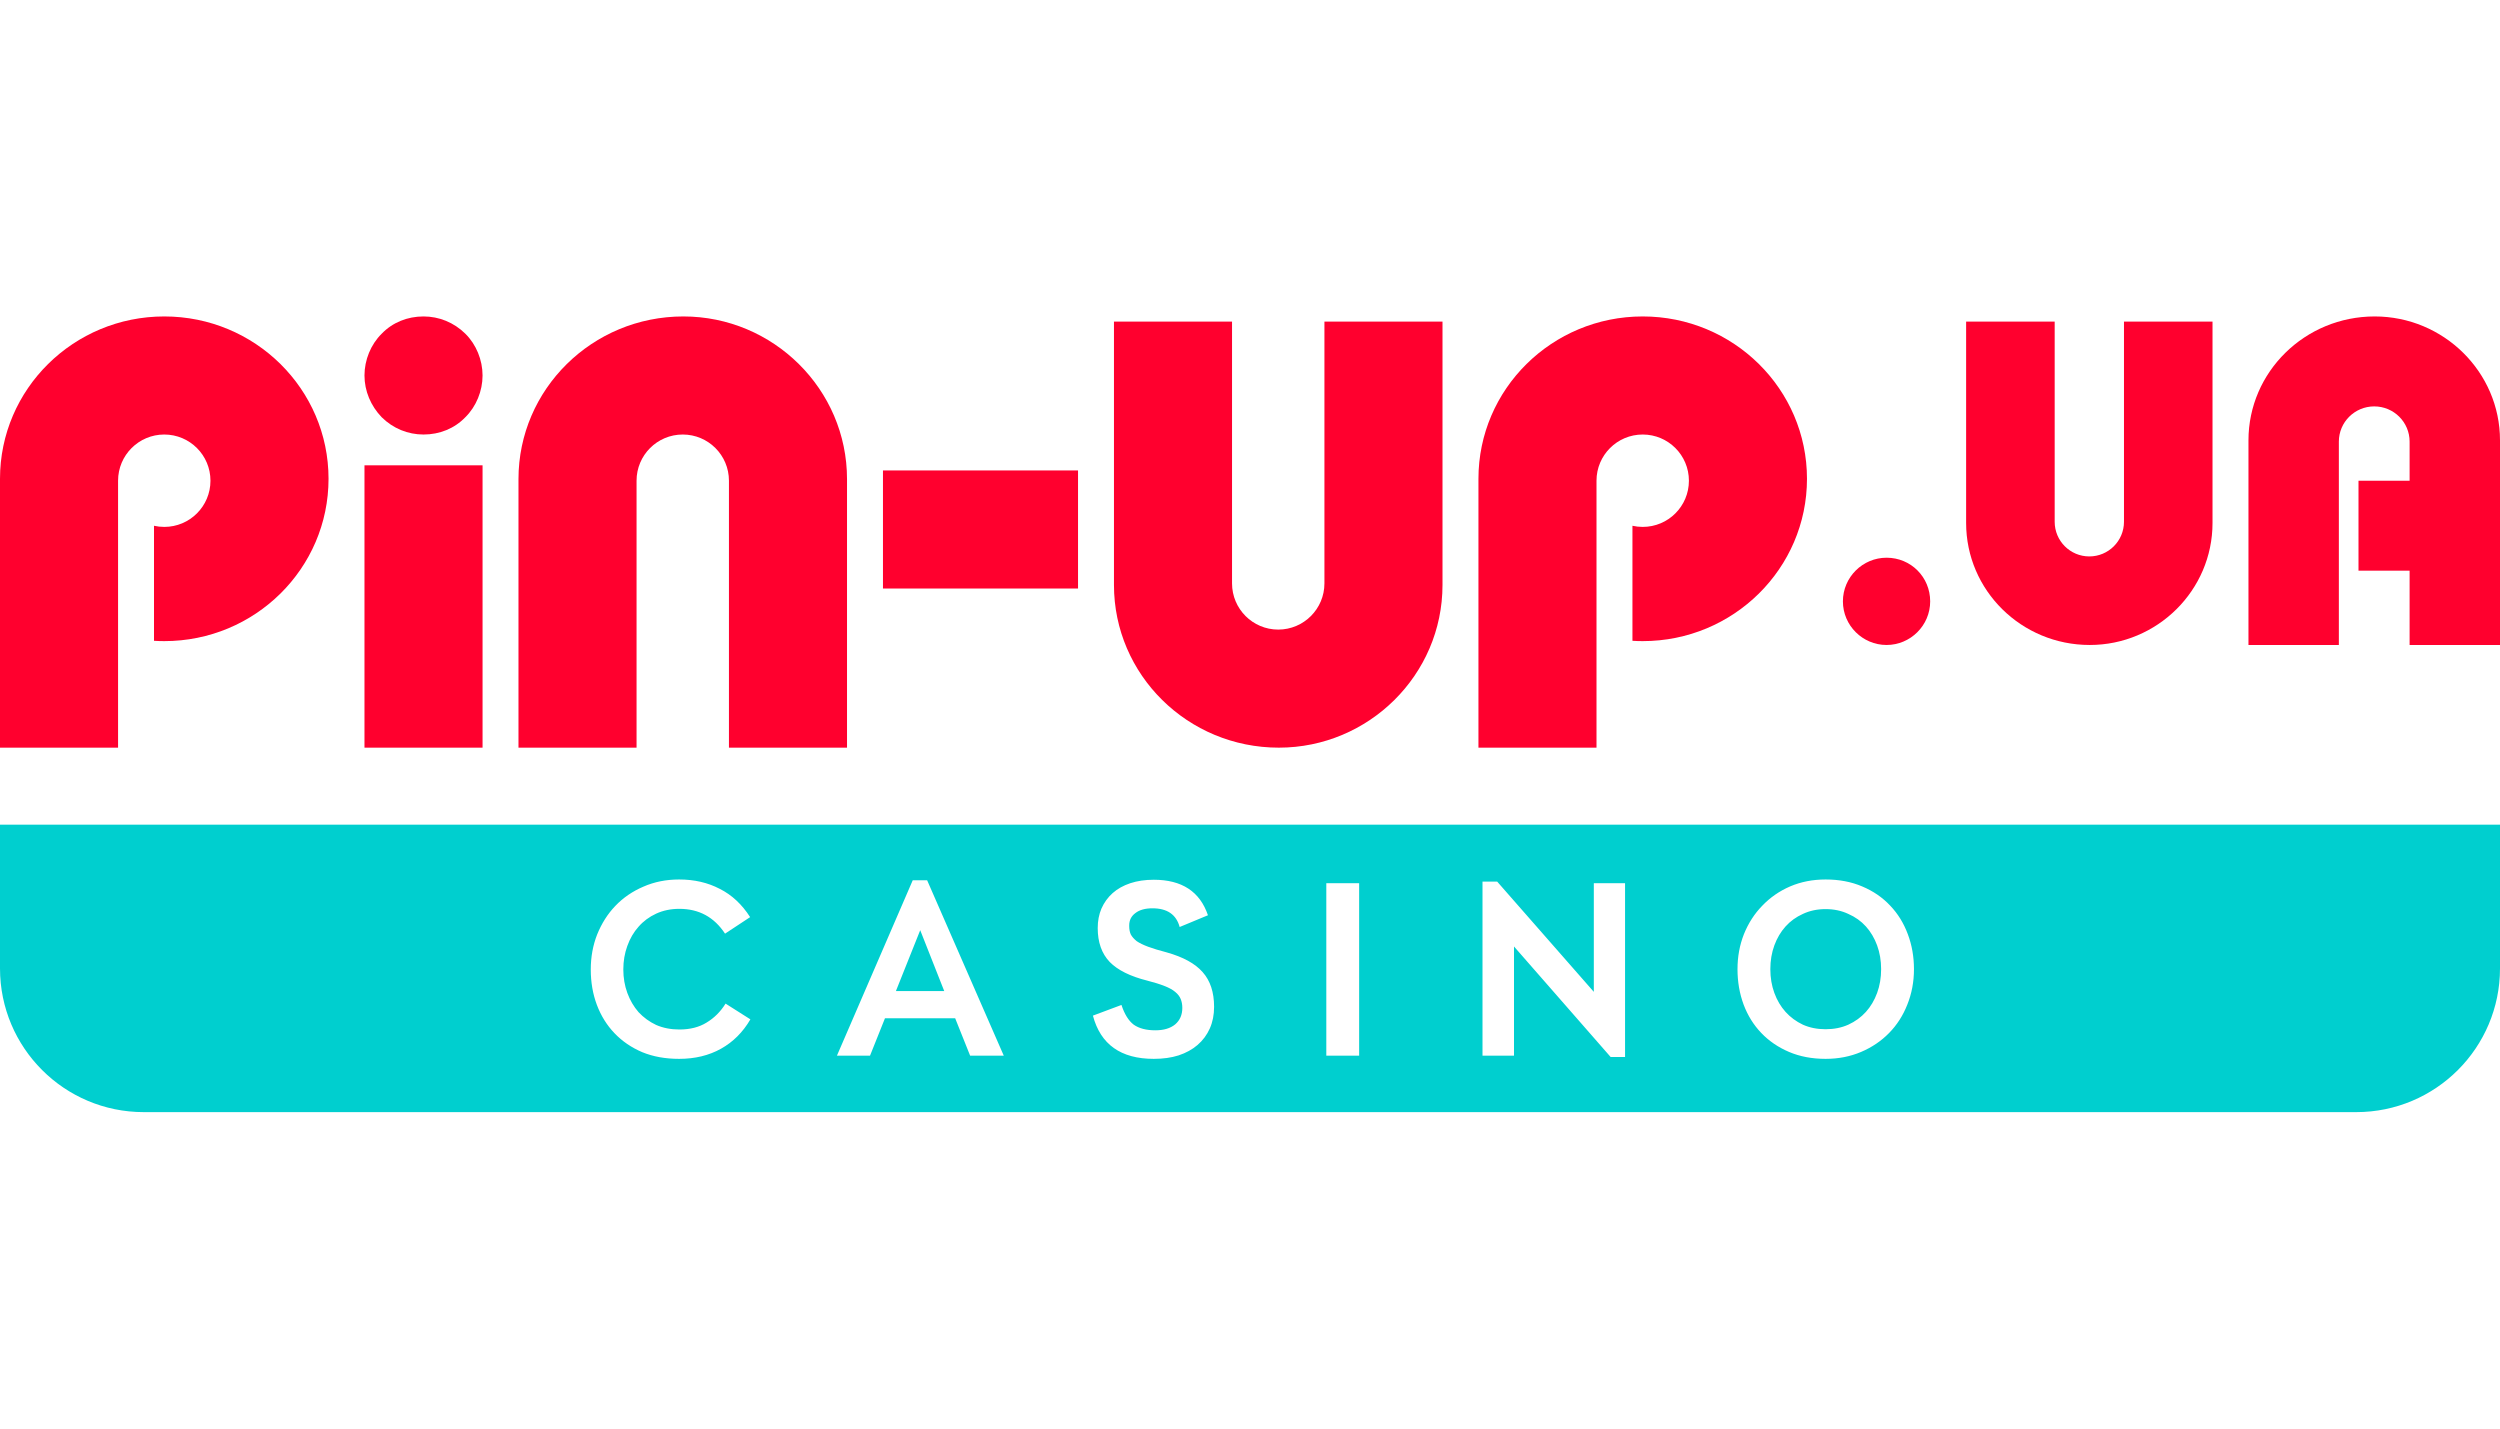 <svg width="140" height="80" viewBox="0 0 140 80" fill="none" xmlns="http://www.w3.org/2000/svg">
<path fill-rule="evenodd" clip-rule="evenodd" d="M70.128 46.181H131.951H140V54.23C140 58.675 136.396 62.279 131.951 62.279L131.939 62.279H8.061L8.049 62.279C3.604 62.279 0 58.675 0 54.23V46.181H8.049H70.128ZM35.968 58.923C36.576 59.172 37.263 59.296 38.031 59.296C38.917 59.296 39.7 59.107 40.377 58.728C41.055 58.35 41.603 57.802 42.022 57.084L40.632 56.202C40.353 56.651 39.999 57.004 39.57 57.263C39.152 57.523 38.643 57.652 38.045 57.652C37.567 57.652 37.134 57.567 36.745 57.398C36.366 57.219 36.037 56.979 35.758 56.68C35.489 56.371 35.28 56.013 35.13 55.604C34.981 55.196 34.906 54.757 34.906 54.289C34.906 53.82 34.981 53.382 35.13 52.973C35.28 52.555 35.489 52.196 35.758 51.897C36.027 51.588 36.356 51.344 36.745 51.164C37.134 50.985 37.567 50.895 38.045 50.895C39.142 50.895 39.994 51.359 40.602 52.285L42.007 51.359C41.548 50.641 40.98 50.113 40.303 49.774C39.635 49.425 38.878 49.251 38.031 49.251C37.303 49.251 36.635 49.386 36.027 49.654C35.419 49.914 34.896 50.272 34.458 50.731C34.029 51.179 33.691 51.712 33.441 52.33C33.202 52.938 33.083 53.591 33.083 54.289C33.083 55.006 33.197 55.669 33.426 56.277C33.656 56.885 33.984 57.413 34.413 57.861C34.842 58.31 35.36 58.664 35.968 58.923ZM49.558 57.024H53.49L54.327 59.117H56.211L51.92 49.296H51.113L46.868 59.117H48.721L49.558 57.024ZM51.532 52.091L52.877 55.499H50.171L51.532 52.091ZM61.203 56.875C61.631 58.489 62.767 59.296 64.611 59.296C65.129 59.296 65.593 59.232 66.001 59.102C66.42 58.963 66.773 58.768 67.062 58.519C67.362 58.26 67.591 57.951 67.75 57.592C67.91 57.233 67.989 56.83 67.989 56.381C67.989 55.564 67.775 54.916 67.347 54.438C66.928 53.96 66.255 53.591 65.329 53.332C64.91 53.222 64.566 53.118 64.297 53.018C64.028 52.918 63.814 52.814 63.654 52.704C63.505 52.584 63.395 52.46 63.325 52.33C63.266 52.201 63.236 52.046 63.236 51.867V51.822C63.236 51.533 63.35 51.304 63.58 51.134C63.809 50.955 64.128 50.865 64.536 50.865C65.363 50.865 65.872 51.214 66.061 51.912L67.645 51.254C67.197 49.929 66.186 49.266 64.611 49.266C64.123 49.266 63.684 49.331 63.295 49.46C62.907 49.59 62.578 49.774 62.309 50.013C62.04 50.252 61.831 50.541 61.681 50.88C61.541 51.209 61.472 51.573 61.472 51.972C61.472 52.769 61.696 53.402 62.144 53.87C62.593 54.328 63.295 54.677 64.252 54.916C64.641 55.016 64.96 55.116 65.209 55.215C65.468 55.315 65.667 55.425 65.807 55.544C65.956 55.664 66.061 55.798 66.121 55.948C66.18 56.097 66.21 56.262 66.21 56.441C66.21 56.83 66.076 57.139 65.807 57.368C65.538 57.587 65.169 57.697 64.701 57.697C64.192 57.697 63.789 57.592 63.49 57.383C63.201 57.164 62.971 56.795 62.802 56.277L61.203 56.875ZM76.112 49.46H74.273V59.117H76.112V49.46ZM91.003 59.192V49.46H89.254V55.544L83.842 49.37H83.02V59.117H84.784V53.003L90.196 59.192H91.003ZM100.186 58.908C100.793 59.167 101.476 59.296 102.234 59.296C102.951 59.296 103.614 59.167 104.222 58.908C104.83 58.649 105.353 58.295 105.791 57.846C106.23 57.398 106.569 56.87 106.808 56.262C107.057 55.644 107.182 54.981 107.182 54.274C107.182 53.576 107.067 52.923 106.838 52.315C106.609 51.697 106.28 51.164 105.851 50.716C105.423 50.258 104.899 49.899 104.282 49.64C103.674 49.38 102.991 49.251 102.234 49.251C101.516 49.251 100.853 49.38 100.245 49.64C99.647 49.899 99.129 50.258 98.691 50.716C98.252 51.164 97.908 51.697 97.659 52.315C97.42 52.923 97.3 53.576 97.3 54.274C97.3 54.981 97.415 55.644 97.644 56.262C97.874 56.87 98.202 57.398 98.631 57.846C99.059 58.295 99.578 58.649 100.186 58.908ZM103.504 57.383C103.125 57.552 102.702 57.637 102.234 57.637C101.765 57.637 101.342 57.552 100.963 57.383C100.584 57.204 100.26 56.964 99.991 56.666C99.722 56.367 99.513 56.013 99.363 55.604C99.214 55.196 99.139 54.752 99.139 54.274C99.139 53.795 99.214 53.352 99.363 52.943C99.513 52.535 99.722 52.181 99.991 51.882C100.26 51.583 100.584 51.349 100.963 51.179C101.342 51 101.765 50.91 102.234 50.91C102.702 50.91 103.125 51 103.504 51.179C103.893 51.349 104.222 51.583 104.491 51.882C104.76 52.181 104.969 52.535 105.119 52.943C105.268 53.352 105.343 53.795 105.343 54.274C105.343 54.752 105.268 55.196 105.119 55.604C104.969 56.013 104.76 56.367 104.491 56.666C104.222 56.964 103.893 57.204 103.504 57.383Z" fill="#00CFCF"/>
<path fill-rule="evenodd" clip-rule="evenodd" d="M18.398 26.812C18.398 31.833 14.28 35.903 9.199 35.903C9.006 35.903 8.814 35.897 8.624 35.885V29.443C8.809 29.485 9.002 29.507 9.199 29.507C10.628 29.507 11.786 28.349 11.786 26.92C11.786 25.491 10.628 24.333 9.199 24.333C7.77 24.333 6.612 25.491 6.612 26.92V35.538V35.903V41.869H0V26.812C0 21.791 4.119 17.721 9.199 17.721C14.28 17.721 18.398 21.791 18.398 26.812Z" fill="#FF002E"/>
<path fill-rule="evenodd" clip-rule="evenodd" d="M101.191 26.812C101.191 31.832 97.072 35.903 91.992 35.903C91.799 35.903 91.607 35.897 91.417 35.885V29.443C91.602 29.485 91.794 29.507 91.992 29.507C93.421 29.507 94.579 28.349 94.579 26.92C94.579 25.491 93.421 24.333 91.992 24.333C90.563 24.333 89.404 25.491 89.404 26.92V35.538V35.903V41.869H82.793V26.812C82.793 21.791 86.911 17.721 91.992 17.721C97.072 17.721 101.191 21.791 101.191 26.812Z" fill="#FF002E"/>
<path d="M27.023 21.027C27.023 21.895 26.669 22.763 26.06 23.364C25.45 23.999 24.615 24.333 23.717 24.333C22.85 24.333 22.015 23.999 21.374 23.364C20.764 22.73 20.411 21.895 20.411 21.027C20.411 20.159 20.764 19.29 21.374 18.689C21.983 18.055 22.818 17.721 23.717 17.721C24.583 17.721 25.418 18.055 26.06 18.689C26.669 19.29 27.023 20.159 27.023 21.027Z" fill="#FF002E"/>
<path d="M27.023 26.058H20.411V41.869H27.023V26.058Z" fill="#FF002E"/>
<path d="M60.37 32.957V26.345H49.446V32.957H60.37Z" fill="#FF002E"/>
<path fill-rule="evenodd" clip-rule="evenodd" d="M47.433 41.869V26.83C47.433 21.799 43.3 17.721 38.267 17.721C33.168 17.721 29.035 21.799 29.035 26.83V41.869H35.647V35.611V27.06V27.027C35.647 27.01 35.647 26.992 35.647 26.975C35.647 26.957 35.647 26.938 35.647 26.92C35.647 25.491 36.805 24.333 38.234 24.333C39.663 24.333 40.821 25.491 40.821 26.92C40.821 26.938 40.821 26.957 40.821 26.975C40.821 26.992 40.821 27.01 40.821 27.027V41.869H47.433Z" fill="#FF002E"/>
<path fill-rule="evenodd" clip-rule="evenodd" d="M80.78 18.008V32.759C80.78 37.791 76.647 41.869 71.614 41.869C66.515 41.869 62.382 37.791 62.382 32.759V18.008H68.994V23.979V32.529V32.562C68.994 32.58 68.994 32.597 68.994 32.615C68.994 32.633 68.994 32.651 68.994 32.669C68.994 34.098 70.152 35.257 71.581 35.257C73.01 35.257 74.168 34.098 74.168 32.669C74.168 32.651 74.168 32.633 74.168 32.615C74.168 32.597 74.168 32.58 74.168 32.562V18.008H80.78Z" fill="#FF002E"/>
<path fill-rule="evenodd" clip-rule="evenodd" d="M140 31.958V36.119H134.938V31.958H132.076V26.92H134.938V24.812C134.938 24.798 134.938 24.785 134.937 24.771C134.938 24.758 134.938 24.744 134.938 24.73C134.938 23.641 134.051 22.758 132.957 22.758C131.863 22.758 130.976 23.641 130.976 24.73C130.976 24.744 130.976 24.758 130.976 24.771C130.976 24.785 130.976 24.798 130.976 24.812V24.837V31.351V36.119H125.914V24.661C125.914 20.828 129.078 17.721 132.982 17.721C136.836 17.721 140 20.828 140 24.661V26.92V31.958Z" fill="#FF002E"/>
<path fill-rule="evenodd" clip-rule="evenodd" d="M123.901 18.008V29.287C123.901 33.061 120.802 36.119 117.027 36.119C113.202 36.119 110.103 33.061 110.103 29.287V18.008H115.062V22.702V29.114V29.139C115.062 29.152 115.062 29.165 115.062 29.179C115.062 29.192 115.062 29.206 115.062 29.22C115.062 30.291 115.93 31.16 117.002 31.16C118.074 31.16 118.943 30.291 118.943 29.22C118.943 29.206 118.942 29.192 118.942 29.179C118.942 29.165 118.943 29.152 118.943 29.139V18.008H123.901Z" fill="#FF002E"/>
<path d="M105.647 36.119C106.983 36.119 108.09 35.029 108.09 33.676C108.09 32.322 107.015 31.232 105.647 31.232C104.311 31.232 103.203 32.322 103.203 33.676C103.203 35.029 104.311 36.119 105.647 36.119Z" fill="#FF002E"/>
</svg>
